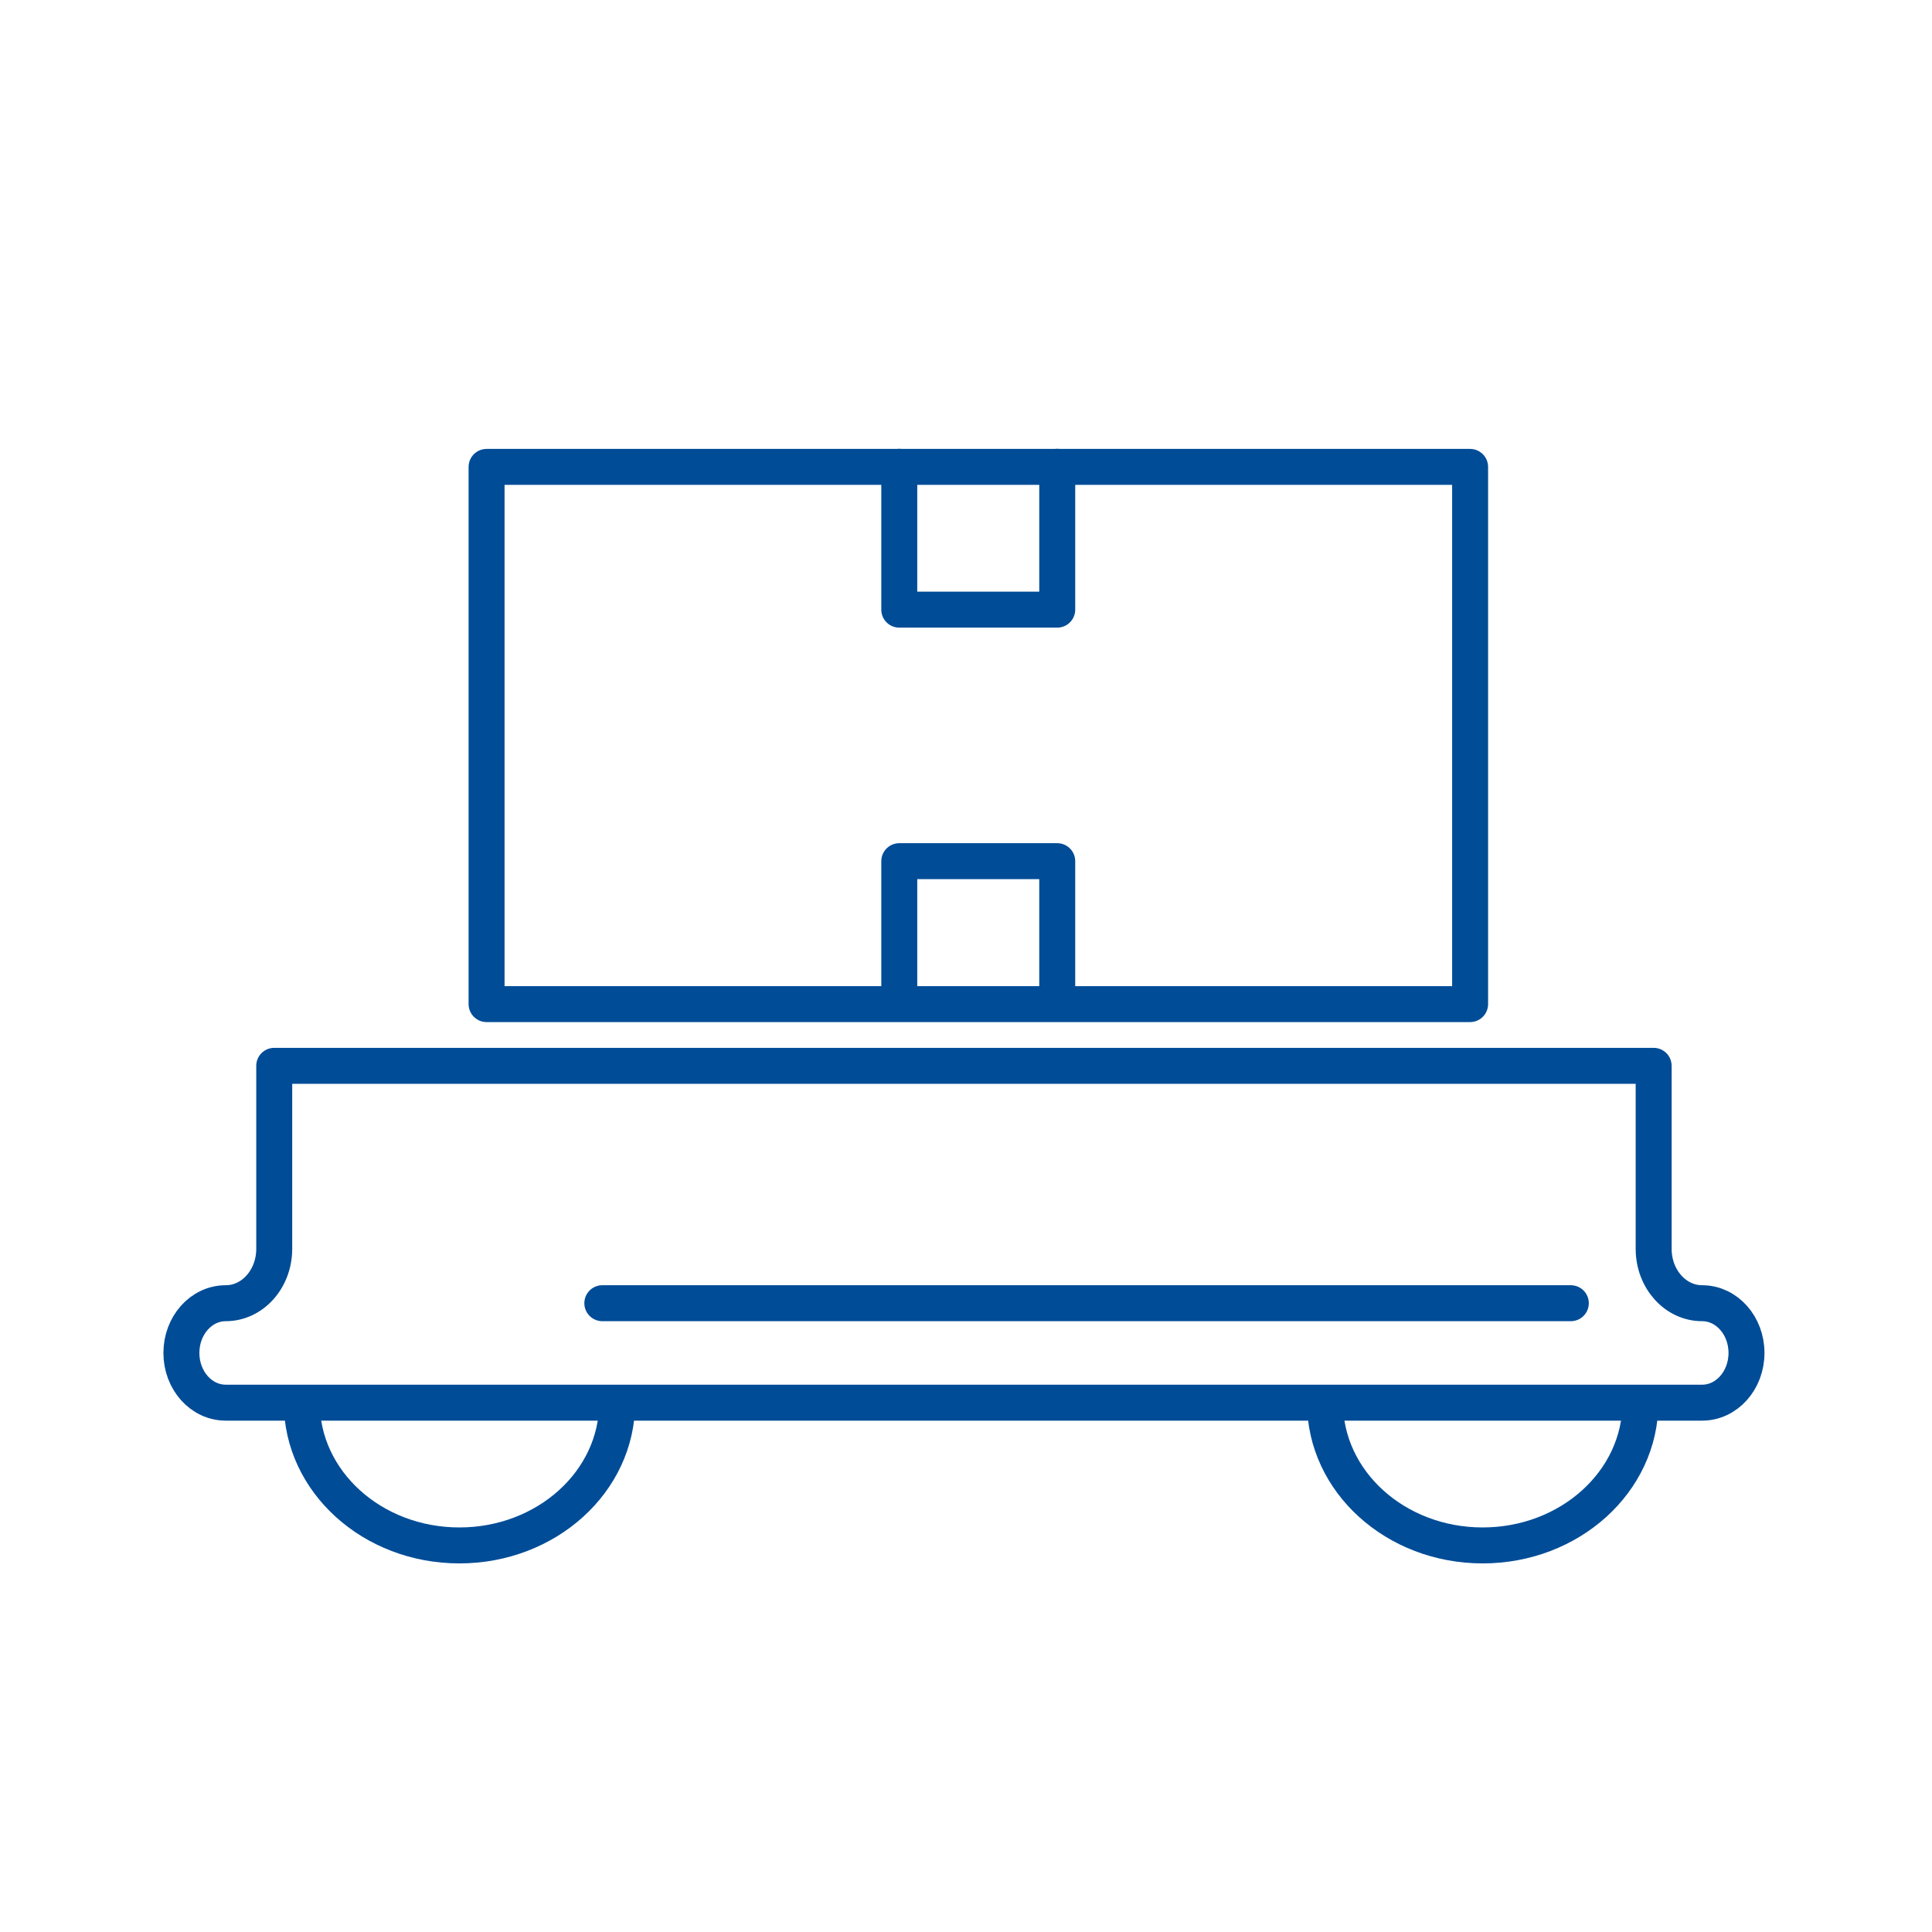 <svg xmlns="http://www.w3.org/2000/svg" xmlns:xlink="http://www.w3.org/1999/xlink" id="Layer_1" data-name="Layer 1" viewBox="0 0 108 108"><defs><style>      .cls-1, .cls-2 {        fill: none;      }      .cls-2 {        stroke: #004c97;        stroke-linecap: round;        stroke-linejoin: round;        stroke-width: 2.01px;      }      .cls-3 {        clip-path: url(#clippath);      }    </style><clipPath id="clippath"><rect class="cls-1" x="9.04" y="25" width="89.68" height="62.48"></rect></clipPath></defs><g class="cls-3"><path class="cls-2" d="M33.67,72.85,87.81,72.85h-30.19M91.7,78.41c0,4.41-3.95,7.98-8.82,7.98s-8.81-3.57-8.81-7.98M34.5,78.41c0,4.41-3.95,7.98-8.82,7.98s-8.81-3.57-8.81-7.98M95.15,72.85h0c-1.5,0-2.71-1.36-2.71-3.04v-10.23H15.33v10.23c0,1.68-1.21,3.04-2.71,3.04-1.37,0-2.48,1.24-2.48,2.78s1.11,2.78,2.48,2.78h82.53c1.37,0,2.48-1.24,2.48-2.78s-1.11-2.78-2.48-2.78ZM50.27,56.13v-7.99h8.83v7.99M59.1,26.09v7.99h-8.83v-7.99M82.17,56.13H27.2v-30.03h54.98v30.03Z"></path></g></svg>